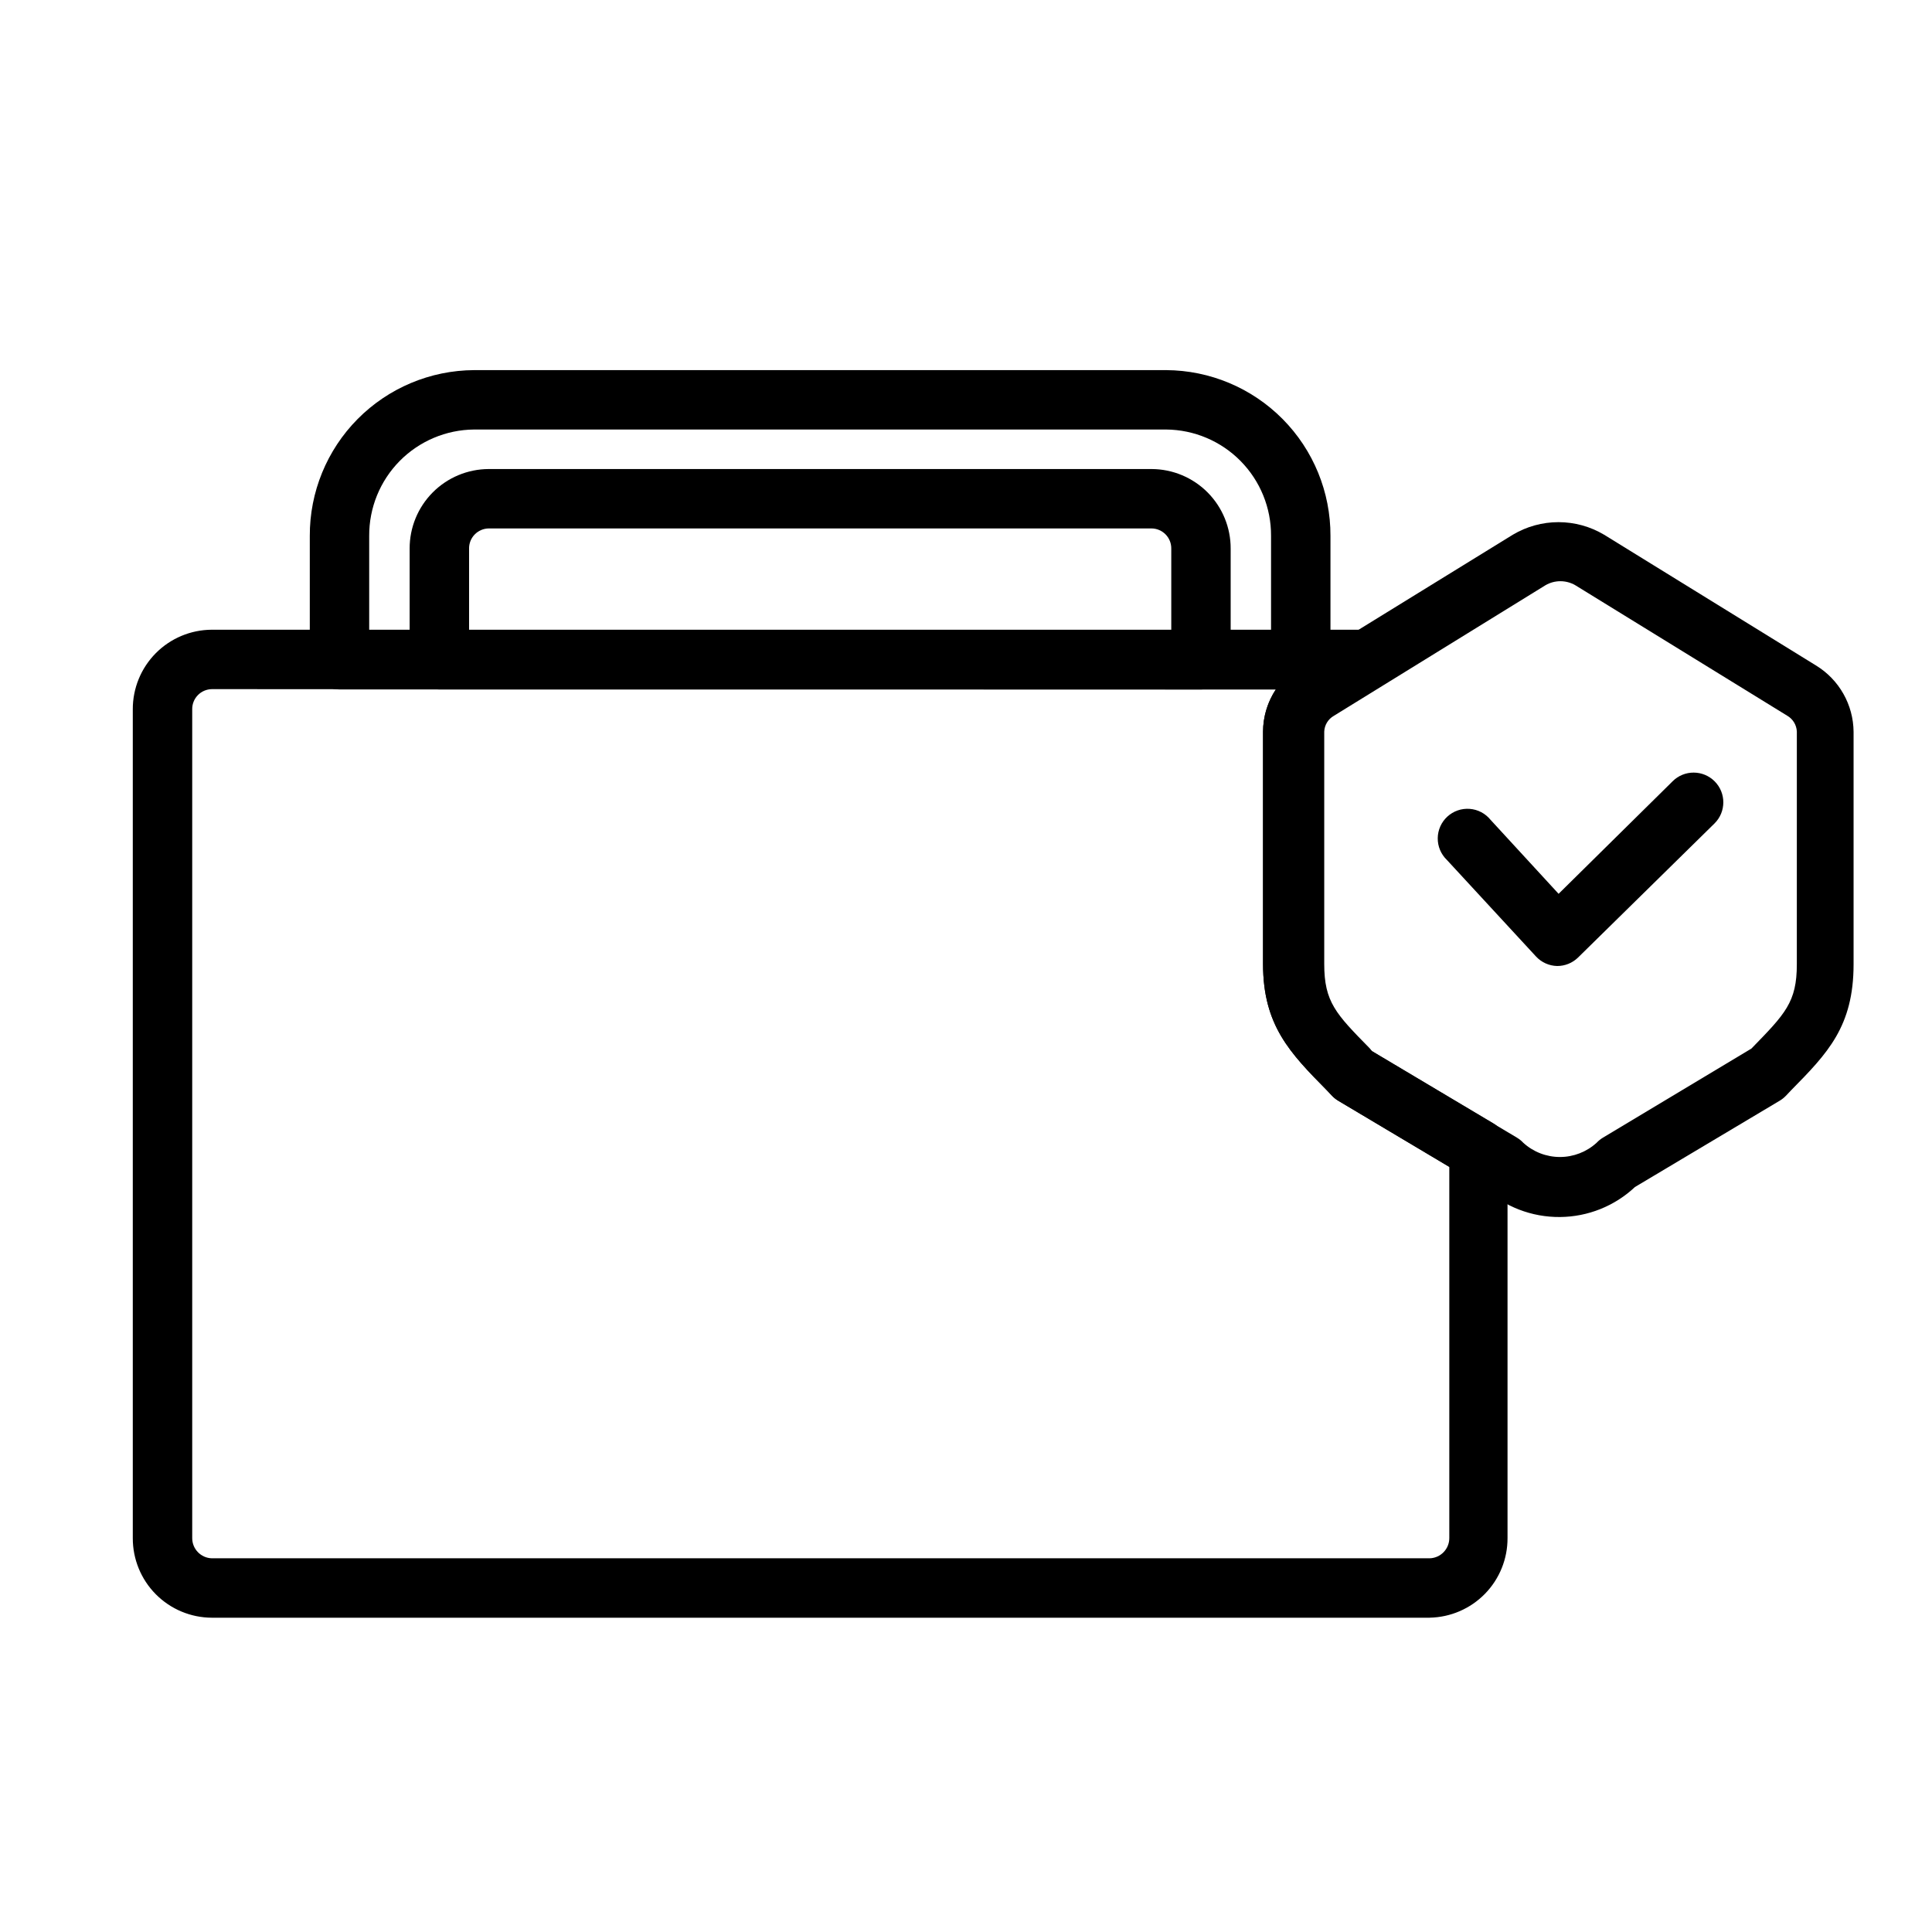<?xml version="1.0" encoding="UTF-8"?>
<!-- Uploaded to: ICON Repo, www.svgrepo.com, Generator: ICON Repo Mixer Tools -->
<svg fill="#000000" width="800px" height="800px" version="1.1" viewBox="144 144 512 512" xmlns="http://www.w3.org/2000/svg">
 <g>
  <path d="m522.88 572.71h-322.75 0.004c-5.574-0.02-10.914-2.254-14.84-6.211-3.926-3.957-6.121-9.312-6.102-14.887v-219.63c-0.02-5.574 2.176-10.93 6.102-14.887 3.926-3.957 9.266-6.191 14.84-6.211h306.3c3.5 0.105 6.512 2.508 7.387 5.902 0.879 3.391-0.594 6.953-3.609 8.738l-13.305 7.871v0.004c-1.5 0.863-2.453 2.441-2.519 4.172v61.559c0 10.078 3.07 13.227 12.043 22.355l0.707 0.789 32.512 19.363h0.004c2.391 1.418 3.856 3.992 3.856 6.769v103.2c0.023 5.519-2.129 10.828-5.988 14.777-3.859 3.945-9.117 6.215-14.637 6.32zm-322.75-246.08h0.004c-1.398 0.02-2.734 0.594-3.707 1.598-0.977 1.004-1.512 2.356-1.488 3.754v219.63c-0.004 2.894 2.301 5.269 5.195 5.352h322.75-0.004c2.898-0.082 5.199-2.457 5.199-5.352v-98.398l-29.52-17.555h-0.004c-0.574-0.352-1.105-0.773-1.574-1.262l-1.418-1.496c-9.68-9.84-16.844-17.16-16.844-33.453v-61.562c0.004-3.977 1.184-7.863 3.387-11.176z"/>
  <path d="m462.27 326.71h-201.84c-4.348 0-7.871-3.527-7.871-7.871v-29.441c-0.02-5.578 2.176-10.93 6.102-14.887s9.266-6.191 14.84-6.211h175.7c5.574 0.02 10.91 2.254 14.84 6.211 3.926 3.957 6.121 9.309 6.098 14.887v29.441c0 2.086-0.828 4.09-2.305 5.566-1.477 1.473-3.477 2.305-5.566 2.305zm-193.96-15.742 186.09-0.004v-21.566c0.02-1.402-0.516-2.75-1.488-3.754-0.977-1.004-2.309-1.582-3.707-1.602h-175.7c-1.398 0.02-2.734 0.598-3.707 1.602-0.977 1.004-1.512 2.352-1.488 3.754z"/>
  <path d="m488.71 326.71h-254.74c-4.348 0-7.871-3.527-7.871-7.871v-32.828c-0.043-11.594 4.519-22.73 12.68-30.969 8.164-8.234 19.258-12.895 30.852-12.957h183.42c11.598 0.062 22.691 4.723 30.852 12.957 8.164 8.238 12.723 19.375 12.684 30.969v32.828c0 2.086-0.832 4.09-2.309 5.566-1.477 1.473-3.477 2.305-5.566 2.305zm-246.87-15.742 239-0.004v-24.953c0.043-7.418-2.859-14.551-8.07-19.836-5.207-5.281-12.297-8.285-19.719-8.348h-183.42c-7.418 0.062-14.508 3.066-19.719 8.348-5.207 5.285-8.109 12.418-8.07 19.836z"/>
  <path d="m557.44 466.52c-7.527 0.078-14.797-2.738-20.309-7.871l-38.414-22.906c-0.578-0.352-1.105-0.773-1.574-1.262l-1.418-1.496c-9.84-9.918-17.004-17.238-17.004-33.531v-61.562c0.059-7.188 3.844-13.836 9.996-17.555l56.207-34.637c3.656-2.176 7.832-3.324 12.086-3.324 4.254 0 8.426 1.148 12.082 3.324l56.129 34.637c6.164 3.746 9.949 10.422 9.996 17.637v61.559c0 16.531-6.926 23.617-16.531 33.379l-1.418 1.496v-0.004c-0.469 0.488-0.996 0.91-1.574 1.262l-38.414 22.906c-5.379 5.047-12.461 7.887-19.84 7.949zm-49.75-43.848 38.336 22.828v0.004c0.609 0.367 1.168 0.816 1.652 1.336 2.656 2.43 6.125 3.777 9.723 3.777 3.598 0 7.066-1.348 9.723-3.777 0.488-0.52 1.043-0.969 1.652-1.336l39.359-23.617c8.973-9.211 12.043-12.281 12.043-22.355l0.004-61.641c-0.07-1.77-1.055-3.379-2.598-4.25l-56.129-34.559c-2.434-1.406-5.438-1.406-7.871 0l-56.129 34.637c-1.5 0.867-2.453 2.441-2.519 4.172v61.559c0 10.078 3.07 13.227 12.043 22.355z"/>
  <path d="m556.65 400c-2.129-0.051-4.144-0.961-5.59-2.519l-23.617-25.586c-1.57-1.504-2.449-3.59-2.426-5.766 0.02-2.176 0.941-4.246 2.547-5.719 1.602-1.473 3.742-2.215 5.91-2.051 2.172 0.16 4.176 1.215 5.543 2.91l18.027 19.602 30.23-29.836h-0.004c3.086-3.066 8.074-3.047 11.141 0.039 3.062 3.086 3.047 8.074-0.039 11.137l-36.211 35.582c-1.48 1.426-3.457 2.219-5.512 2.207z"/>
 </g>
</svg>